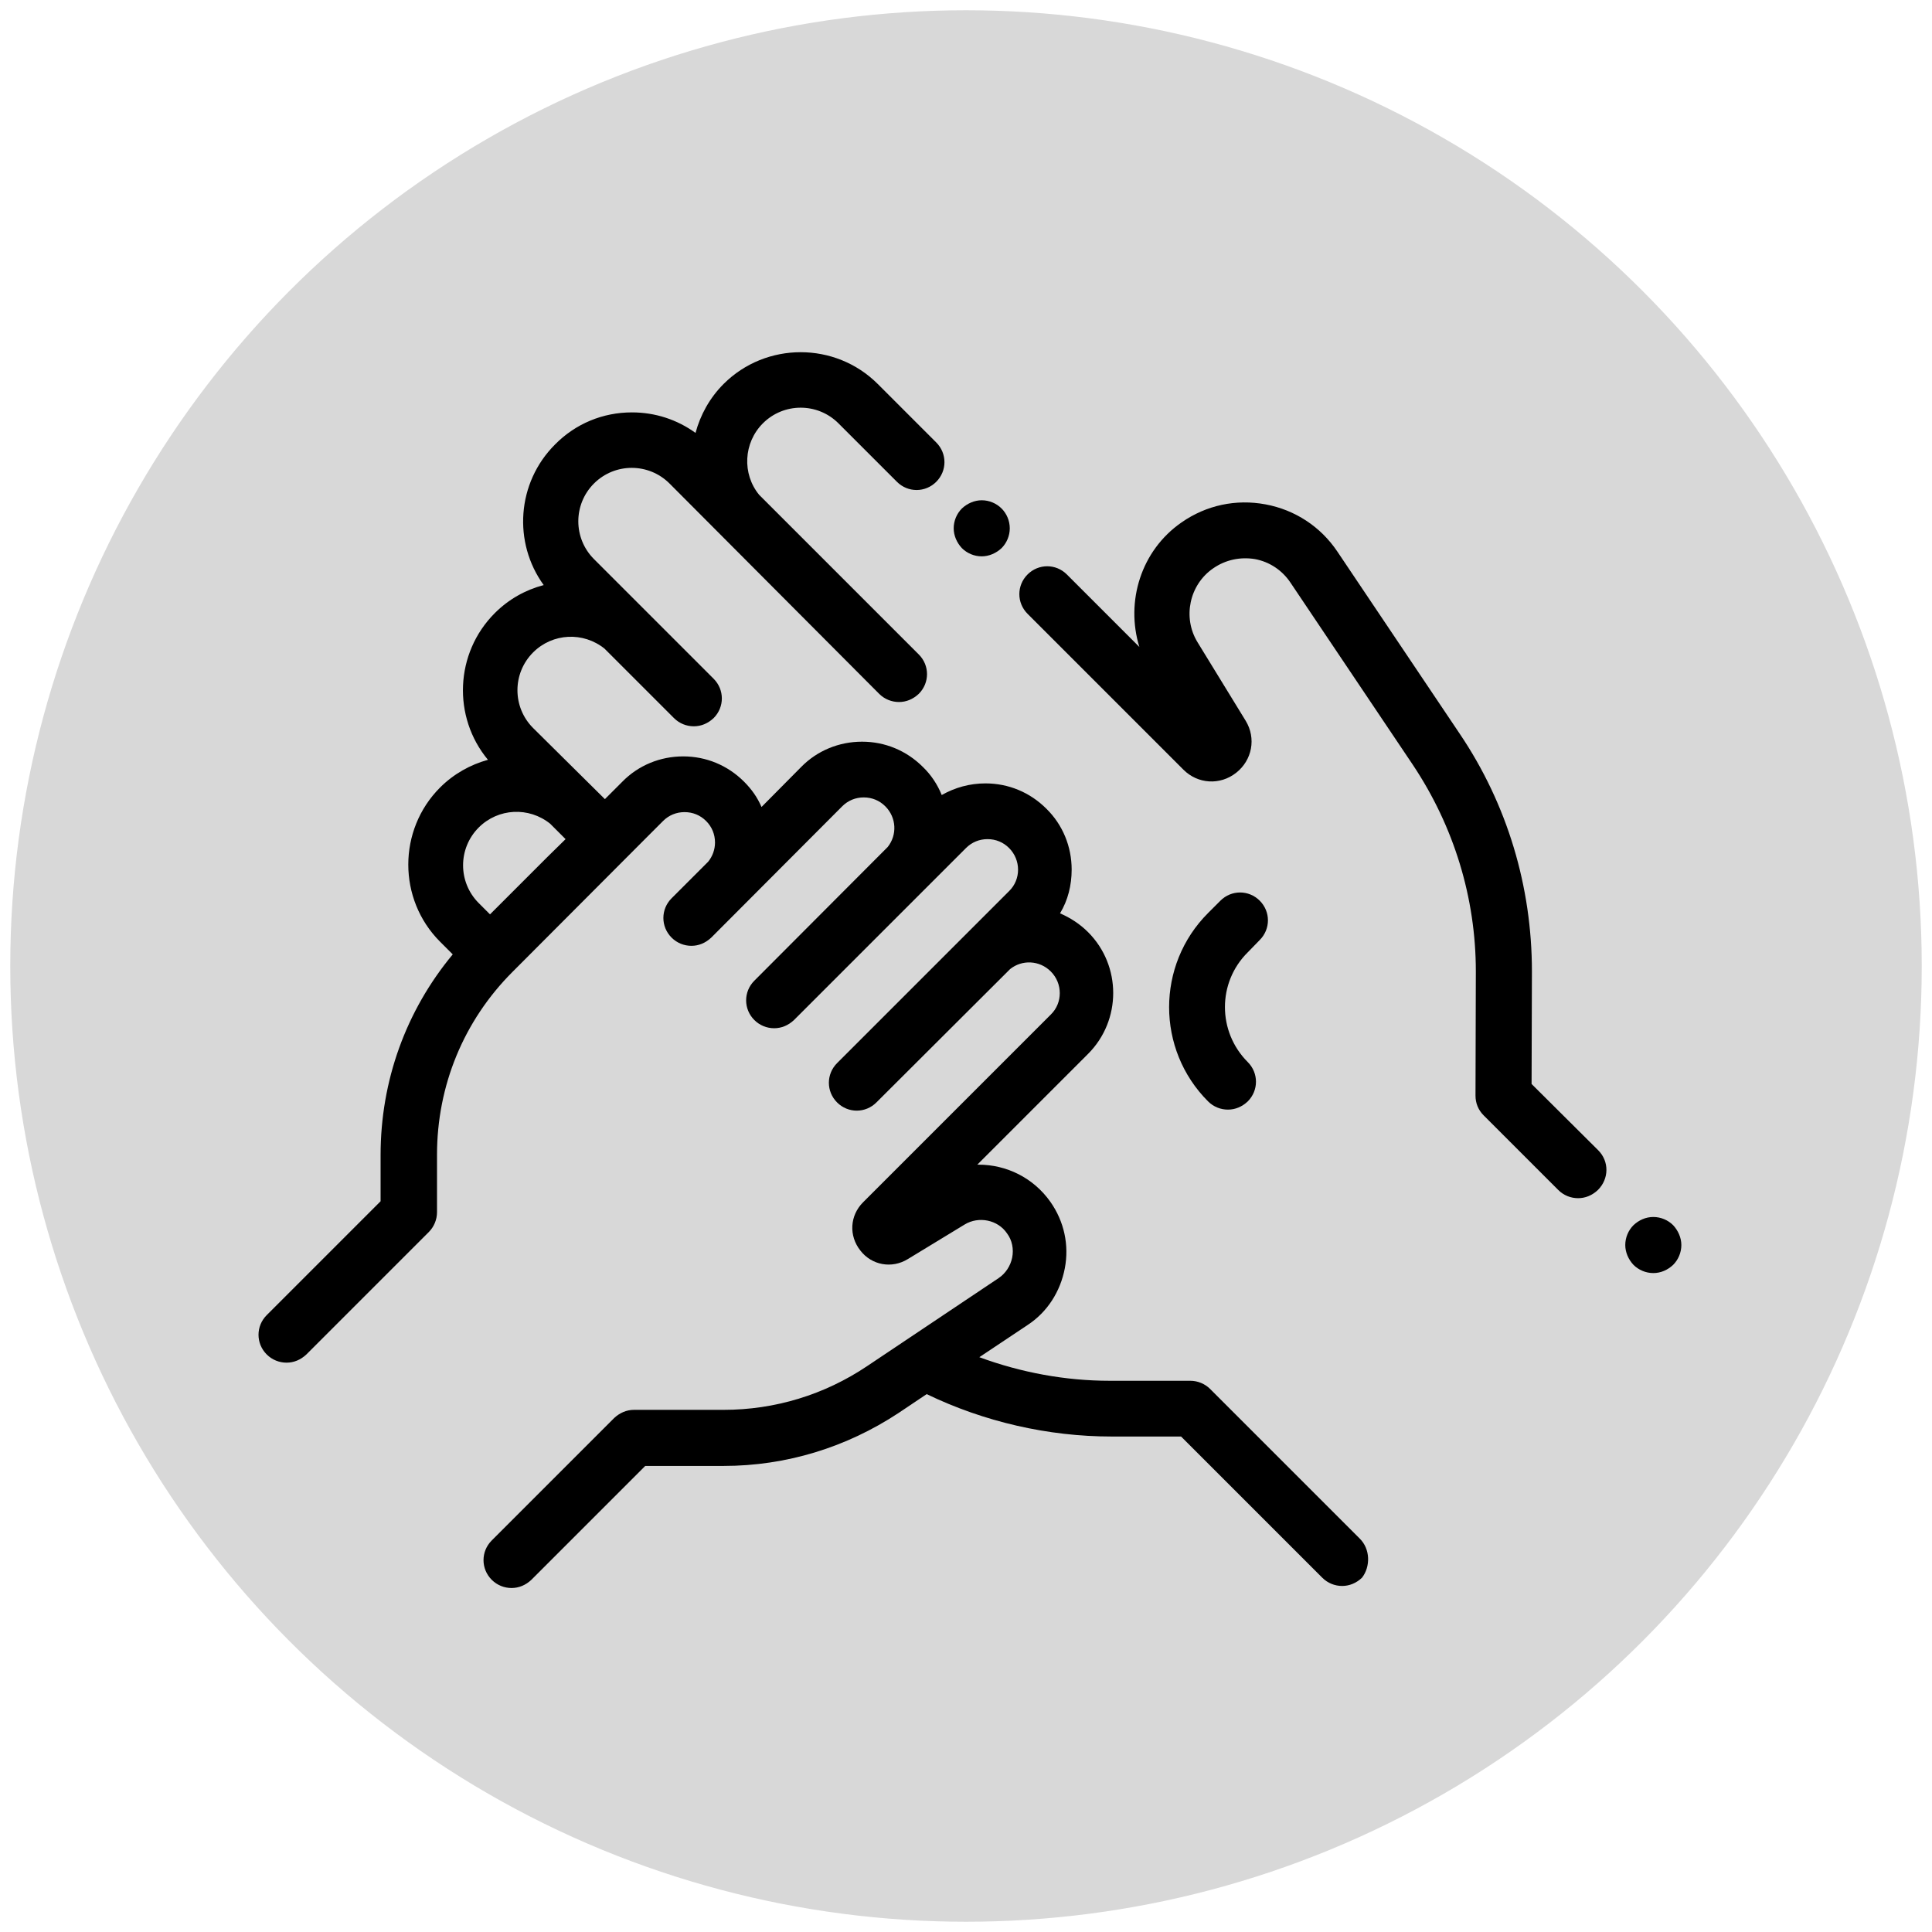 <svg xmlns="http://www.w3.org/2000/svg" viewBox="0 0 565 565"><style>.st1{display:none}.st2{display:inline}</style><circle cx="282.5" cy="282.5" r="279" fill="#d8d8d8" stroke="#d8d8d8" stroke-miterlimit="10" id="circle"/><g id="icon1"><path d="M397.6 449.9l-43.7-43.7c-1.5-1.5-3.6-2.4-5.8-2.4h-23.6c-12.9 0-25.9-2.4-38.1-6.9l14.1-9.4c5.8-3.8 9.6-9.8 10.9-16.6s-.2-13.7-4.2-19.4c-5-7.1-12.9-10.9-21-10.9h-.4l32.4-32.4c9.8-9.8 9.8-25.8 0-35.6-2.4-2.4-5.2-4.2-8.2-5.5 2.3-3.8 3.4-8.2 3.4-12.8 0-6.7-2.6-13.1-7.4-17.8-4.8-4.8-11.1-7.4-17.8-7.4-4.6 0-8.9 1.2-12.8 3.4-1.2-3-3.1-5.9-5.5-8.2-4.8-4.8-11.1-7.4-17.8-7.4s-13.1 2.6-17.8 7.4L222.7 236c-1.2-2.8-2.9-5.2-5.1-7.4-4.8-4.8-11.1-7.4-17.8-7.4-6.7 0-13.1 2.6-17.8 7.4l-5.1 5.1-21-20.8c-6.1-6.1-6.1-16 0-22.1 5.7-5.7 14.7-6.1 20.9-1.1l20.3 20.3c1.6 1.6 3.7 2.4 5.8 2.4 2.1 0 4.1-.8 5.8-2.4 3.2-3.2 3.2-8.3 0-11.5l-35-35c-6.1-6.1-6.1-16 0-22.1 6.1-6.1 16-6.1 22.1 0l61.3 61.5c1.6 1.6 3.7 2.4 5.8 2.4s4.1-.8 5.8-2.4c3.2-3.2 3.2-8.3 0-11.5L222 144.7c-5-6.1-4.6-15.2 1.1-20.9 6.1-6.1 16-6.1 22.1 0l17.1 17.1c3.2 3.2 8.3 3.2 11.5 0 3.2-3.2 3.2-8.3 0-11.5l-17.1-17.1c-12.4-12.4-32.7-12.4-45.1 0-4.1 4.1-6.8 9.1-8.2 14.3-5.4-3.9-11.8-6-18.6-6-8.5 0-16.5 3.3-22.5 9.4-11.2 11.2-12.3 28.7-3.3 41.1-5.3 1.4-10.2 4.1-14.3 8.2-11.7 11.7-12.4 30.4-2 42.9-5.1 1.4-10 4.1-14 8.1-12.4 12.4-12.4 32.7 0 45.1l3.7 3.7c-13.7 16.5-21.1 37-21.1 58.7v13.5L78 384.6c-3.2 3.2-3.2 8.3 0 11.5 1.6 1.6 3.7 2.4 5.8 2.4s4.1-.8 5.8-2.4l35.8-35.8c1.5-1.5 2.4-3.6 2.4-5.8v-16.8c0-20.2 7.8-39.2 22.1-53.5L190 244l3.9-3.9c1.7-1.7 3.9-2.6 6.3-2.6s4.6.9 6.3 2.6 2.6 3.9 2.6 6.3c0 2-.7 4-2 5.6l-10.7 10.7c-3.2 3.2-3.2 8.3 0 11.5 1.6 1.6 3.7 2.4 5.8 2.4 2.1 0 4.1-.8 5.8-2.4l38.3-38.4c1.7-1.7 3.9-2.6 6.3-2.6s4.6.9 6.3 2.6c3.3 3.3 3.5 8.4.7 11.9l-39 39.1c-3.2 3.2-3.2 8.3 0 11.5 1.6 1.6 3.7 2.4 5.8 2.4 2.1 0 4.1-.8 5.8-2.4l50.3-50.3c1.7-1.7 3.9-2.6 6.3-2.6s4.6.9 6.3 2.6c3.5 3.5 3.5 9.2 0 12.6l-50.3 50.3c-3.2 3.2-3.2 8.3 0 11.5 3.2 3.2 8.3 3.2 11.5 0l39.1-39c3.5-2.8 8.6-2.6 11.9.7 3.5 3.5 3.5 9.2 0 12.6l-54.9 54.9c-3.9 3.9-4.2 9.8-.8 14.1 3.3 4.3 9.2 5.4 13.9 2.5l16.6-10.1c4.1-2.5 9.7-1.4 12.4 2.6 1.5 2 2 4.6 1.5 7.1-.5 2.4-1.9 4.6-4 6l-38.4 25.7c-12.5 8.4-27 12.8-42 12.8h-26.2c-2.2 0-4.2.9-5.8 2.4l-35.8 35.8c-3.2 3.2-3.2 8.3 0 11.5 1.6 1.6 3.7 2.4 5.8 2.4s4.1-.8 5.8-2.4l33.3-33.3h22.9c18.3 0 35.9-5.4 51.2-15.5l8.2-5.5c16.8 8.1 35.5 12.4 54.1 12.4h20.3l41.3 41.3c1.6 1.6 3.7 2.4 5.8 2.4 2.1 0 4.1-.8 5.8-2.4 2.5-3.2 2.5-8.4-.7-11.5zM160.1 250.6l-16.8 16.8-3.3-3.3c-6.1-6.1-6.1-16 0-22.1 5.7-5.7 14.7-6.1 20.9-1.1l4.5 4.5-5.3 5.2zm329.2 107.7c-1.5-1.5-3.6-2.4-5.8-2.4-2.2 0-4.2.9-5.8 2.4-1.5 1.5-2.4 3.6-2.4 5.8 0 2.1.9 4.2 2.4 5.8 1.5 1.5 3.6 2.4 5.8 2.4 2.2 0 4.2-.9 5.8-2.4 1.5-1.5 2.4-3.6 2.4-5.8s-1-4.3-2.4-5.8zm-21.9-21.9L447.9 317l.1-32.9c0-24.8-7.2-48.9-21.1-69.5l-35.8-53.3c-4.9-7.3-12.4-12.2-21-13.8-8.6-1.6-17.3.2-24.6 5.3-11.8 8.2-16.4 23.1-12.3 36.4L312 168c-3.2-3.2-8.3-3.2-11.5 0-3.2 3.2-3.2 8.3 0 11.5l45.6 45.6c4.2 4.2 10.7 4.6 15.4.9 4.7-3.7 5.9-10.1 2.8-15.2l-14.1-23c-4.4-7.2-2.4-16.8 4.6-21.6 3.6-2.5 7.9-3.4 12.2-2.7 4.3.8 8 3.3 10.4 6.9l35.8 53.3c12 18 18.4 38.9 18.4 60.4l-.1 36.3c0 2.2.8 4.2 2.4 5.8l21.8 21.8c1.6 1.6 3.7 2.4 5.8 2.4s4.1-.8 5.8-2.4c3.3-3.3 3.3-8.4.1-11.6z"/><path d="M292.9 148.7c-1.5-1.5-3.6-2.4-5.8-2.4-2.1 0-4.2.9-5.8 2.4-1.5 1.5-2.4 3.6-2.4 5.8 0 2.1.9 4.2 2.4 5.8 1.5 1.5 3.6 2.4 5.8 2.4 2.1 0 4.2-.9 5.8-2.4 1.5-1.5 2.4-3.6 2.4-5.8 0-2.2-.9-4.3-2.4-5.8zm75.5 126.2c3.2-3.2 3.2-8.3 0-11.5-3.2-3.2-8.3-3.2-11.5 0l-3.6 3.6c-15.2 15.2-15.2 39.9 0 55.1 1.6 1.6 3.7 2.4 5.8 2.4 2.1 0 4.1-.8 5.8-2.4 3.2-3.2 3.2-8.3 0-11.5-8.9-8.9-8.9-23.3 0-32.1l3.5-3.6z"/></g><g id="icon2" class="st1"><g class="st2"><path d="M920.8-88.7c-.2-2.5-1.4-4.8-3.3-6.3s-4.5-2.1-6.9-1.6c-88 18.4-117.4-33.5-118.6-35.6-1.6-2.6-4.5-4.2-7.5-4.2s-5.9 1.6-7.5 4.2c-.3.5-30 54.2-118.5 35.7-2.4-.5-4.9.1-6.9 1.6s-3.2 3.8-3.3 6.3c-.3 1.6-9.5 176.2 131.9 257.9 2.6 1.5 5.9 1.5 8.5 0C930.2 87.6 920.9-87 920.8-88.7zM784.5 152C675 85.6 665.5-41.9 665.1-78c69.5 11.2 105.2-18.6 119.4-35.6 14.2 16.9 49.9 46.7 119.4 35.6-.4 36.1-10 163.6-119.4 230z"/><path d="M845.5-18.5l-36.8-5.6-16.5-35.2c-1.4-3-4.4-4.9-7.7-4.9s-6.3 1.9-7.7 4.9l-16.5 35.2-36.8 5.6c-3.2.5-5.8 2.7-6.8 5.7s-.2 6.4 2 8.7l26.9 27.5-6.4 39c-.5 3.2.8 6.5 3.5 8.4 2.7 1.9 6.2 2.1 9 .5l32.8-18.1 32.8 18.1c2.9 1.6 6.4 1.4 9-.5 2.6-1.9 4-5.1 3.5-8.4l-6.4-39 26.9-27.5c2.2-2.3 3-5.6 2-8.7s-3.6-5.2-6.8-5.7zm-37.3 33.1c-1.9 1.9-2.8 4.7-2.3 7.3l4.2 25.9-21.5-11.9c-2.6-1.4-5.7-1.4-8.3 0l-21.5 11.9 4.2-25.9c.4-2.7-.4-5.4-2.3-7.3L742.4-4.1l24.9-3.8c2.8-.4 5.2-2.2 6.4-4.8l10.7-22.9 10.7 22.9c1.2 2.6 3.6 4.4 6.4 4.8l24.9 3.8-18.2 18.7z"/></g></g><path d="M1042.1 268.7c-3.1-1.8-7-1.8-10 .1L848.8 377.2c-4.8 2.8-6.3 8.9-3.5 13.7s8.9 6.3 13.7 3.5l131.5-77.7-245 254-121.8-37.2 159-94c4.8-2.8 6.3-8.9 3.5-13.7-2.8-4.8-8.9-6.3-13.7-3.5L594 527.8c-3.4 2-5.3 5.9-4.8 9.8.5 3.9 3.2 7.2 7 8.4l145.5 44.5 64.2 116.8c.1.1.1.2.2.3 1.1 1.8 2.7 3.2 4.7 4.1 1.3.5 2.6.8 3.9.8 2.6 0 5.1-1 7-2.8l73.8-72.1 138.8 42.5c1 .3 1.9.4 2.9.4 2.1 0 4.2-.7 5.9-2 2.5-1.9 4.1-4.9 4.1-8V277.4c-.1-3.6-2-6.9-5.1-8.7zM806.4 596.6c-1.2 1.7-1.8 3.7-1.8 5.7v61.2l-43.8-79.8 193.9-201.2-148.3 214.1zm18.2 82.1v-62.9l49 15-49 47.9zm202.5-21.8l-196.5-60.1 196.5-283.7v343.8z" id="icon3"/><g id="icon4" class="st1"><g class="st2"><path d="M-291.6 75c1.5 3 4.5 4.7 7.6 4.7 1.3 0 2.6-.3 3.9-.9.5-.3 50.7-25.8 75.5-33.6 4.5-1.4 7-6.2 5.6-10.7s-6.2-7-10.7-5.6c-26.1 8.3-76 33.6-78.1 34.7-4.3 2.1-6 7.2-3.8 11.4zm7.6-97.7c1.3 0 2.6-.3 3.9-.9.5-.3 50.7-25.8 75.5-33.6 4.5-1.4 7-6.2 5.6-10.7s-6.2-7-10.7-5.6c-26.1 8.3-76 33.6-78.1 34.7-4.2 2.1-5.9 7.3-3.7 11.5 1.4 2.9 4.4 4.6 7.5 4.6z"/><path d="M-79.2-39.8c-4.7 0-8.5 3.8-8.5 8.5v332.8c0 14.1-11.5 25.6-25.6 25.6h-204.9v-19.6c12.4-4.4 44.9-14.5 76.8-14.5 74.3 0 124.8 16.5 125.3 16.6 2.6.9 5.4.4 7.7-1.2 2.2-1.6 3.5-4.2 3.5-6.9V-73.9c0-4-2.8-7.5-6.7-8.3 0 0-6.7-1.5-18.1-3.6-4.6-.9-9.1 2.2-9.9 6.8-.9 4.6 2.2 9.1 6.8 9.9 4.4.8 8 1.5 10.8 2.1v357.2c-19.3-5.1-62.3-14.3-119.5-14.3-37.2 0-73.7 12.2-85 16.4-10-4.4-40.4-16.4-77.1-16.4-58.8 0-107.2 9.7-128 14.6V-67.3c17-4.2 67.4-15.1 128-15.1 31.1 0 57.8 9.7 68.3 14.1v335.8c0 3.1 1.7 5.9 4.3 7.4 2.7 1.5 6 1.5 8.6-.1.8-.5 85.4-51 160.4-76 3.5-1.2 5.8-4.4 5.8-8.1v-350c0-2.8-1.4-5.4-3.7-7-2.3-1.6-5.2-2-7.9-1-68.3 25.6-137.4 68.6-138.1 69-4 2.5-5.2 7.8-2.7 11.8s7.8 5.2 11.8 2.7c.6-.4 60.7-37.8 123.5-63v331.3c-58.2 20.2-119.1 53.3-145.1 68.1V-73.9c0-3.2-1.8-6.2-4.7-7.6-1.5-.7-36.4-18-80.6-18-76.9 0-136.2 16.7-138.7 17.4-3.7 1-6.2 4.4-6.2 8.2v375.5c0 2.7 1.3 5.2 3.4 6.8 1.5 1.1 3.3 1.7 5.1 1.7.8 0 1.6-.1 2.3-.3.6-.2 59.6-16.7 134.2-16.7 31.2 0 57.9 9.7 68.3 14.1v20.1H-540c-14.1 0-25.6-11.5-25.6-25.6v-333c0-4.7-3.8-8.5-8.5-8.5s-8.6 3.8-8.6 8.5v332.8c0 23.6 19.1 42.7 42.7 42.7h426.7c23.5 0 42.7-19.1 42.7-42.7V-31.3c-.1-4.7-3.9-8.5-8.6-8.5z"/><path d="M-291.6 23.8c1.5 3 4.5 4.7 7.6 4.7 1.3 0 2.6-.3 3.9-.9.5-.3 50.7-25.8 75.5-33.6 4.5-1.4 7-6.2 5.6-10.7s-6.2-7-10.7-5.6c-26.1 8.3-76 33.6-78.1 34.7-4.3 2.1-6 7.2-3.8 11.4zm0 102.4c1.5 3 4.5 4.7 7.6 4.7 1.3 0 2.6-.3 3.9-.9.5-.3 50.7-25.8 75.5-33.6 4.5-1.4 7-6.2 5.6-10.7-1.4-4.5-6.2-7-10.7-5.6-26.1 8.3-76 33.6-78.1 34.7-4.3 2.1-6 7.2-3.8 11.4zM-376-9.4C-428.7-21.8-488.6-6-491.1-5.3c-4.5 1.2-7.3 5.9-6 10.5 1 3.8 4.5 6.3 8.2 6.3.7 0 1.5-.1 2.2-.3.6-.2 58.2-15.3 106.8-3.9 4.6 1.1 9.2-1.8 10.3-6.4 1.1-4.7-1.8-9.3-6.4-10.3zm0 51.2c-52.7-12.4-112.6 3.4-115.1 4.1-4.5 1.2-7.3 5.9-6 10.5 1 3.8 4.5 6.3 8.2 6.3.7 0 1.5-.1 2.2-.3.6-.2 58.2-15.3 106.8-3.9 4.6 1.1 9.2-1.8 10.3-6.4 1.1-4.7-1.8-9.3-6.4-10.3zm84.4 135.6c1.5 3 4.5 4.7 7.6 4.7 1.3 0 2.6-.3 3.9-.9.5-.3 50.7-25.8 75.5-33.6 4.5-1.4 7-6.2 5.6-10.7s-6.2-7-10.7-5.6c-26.1 8.3-76 33.6-78.1 34.7-4.3 2.1-6 7.2-3.8 11.4zM-376 93c-52.7-12.4-112.6 3.4-115.1 4.1-4.5 1.2-7.3 5.9-6 10.5 1 3.8 4.5 6.3 8.2 6.3.7 0 1.5-.1 2.2-.3.6-.2 58.2-15.3 106.8-3.9 4.6 1.1 9.2-1.8 10.3-6.4 1.1-4.7-1.8-9.3-6.4-10.3zm0 102.4c-52.7-12.4-112.6 3.4-115.1 4.1-4.5 1.2-7.3 5.9-6 10.5 1 3.8 4.5 6.3 8.2 6.3.7 0 1.5-.1 2.2-.3.6-.2 58.2-15.3 106.8-3.9 4.6 1.1 9.2-1.8 10.3-6.4 1.1-4.7-1.8-9.3-6.4-10.3zm0-51.2c-52.7-12.4-112.6 3.4-115.1 4.1-4.5 1.2-7.3 5.9-6 10.5 1 3.8 4.5 6.3 8.2 6.3.7 0 1.5-.1 2.2-.3.6-.2 58.2-15.3 106.8-3.9 4.6 1.1 9.2-1.8 10.3-6.4 1.1-4.7-1.8-9.3-6.4-10.3z"/></g></g><path d="M-56.9 926l-31-8.9c-1.3-.4-2.3-1.6-2.3-3v-10.3c2.5-1.7 4.9-3.7 7.2-5.9 10.9-10.6 16.9-24.7 16.9-39.9v-14.3l3-6c3.3-6.6 5-13.9 5-21.3v-38.6c0-4.1-3.4-7.5-7.5-7.5h-72.2c-26.2 0-47.6 21.4-47.6 47.6v.4c0 6.1 1.4 12.2 4.2 17.7l3.8 7.7V856c0 19.4 9.6 36.8 24.1 47.3v10.8c0 1.7 0 2.4-6.2 4.1l-15.1 4.3-43.7-15.9c.2-2.1-.5-4.2-2-5.7l-14-14.7v-24.6c1.5-1.2 2.9-2.5 4.3-3.8 17.6-16.5 27.7-39.8 27.7-64v-19.7c5.3-11.6 8-23.8 8-36.5v-80.1c0-4.1-3.4-7.5-7.5-7.5H-314c-39.5 0-71.7 32.1-71.7 71.7v16c0 12.6 2.7 24.9 8 36.5v16.9c0 28 12.5 53.3 32.1 69.9v25.2l-14 14.7c-1.5 1.6-2.2 3.7-2 5.7l-46.1 16.8c-3.3 1.2-6.5 2.9-9.3 4.9l-7.2-3.6c21.6-9.4 28.4-22.6 28.7-23.3 1.1-2.1 1.1-4.6 0-6.7-5.4-10.8-6.1-30.6-6.6-46.6-.2-5.3-.3-10.3-.7-14.8-2.6-36-29.9-63.1-63.6-63.1s-61.1 27.1-63.6 63.1c-.3 4.5-.5 9.5-.7 14.8-.5 15.9-1.2 35.7-6.6 46.6-1.1 2.1-1.1 4.6 0 6.7.3.7 7.1 13.8 28.8 23.2l-20.1 10.1c-10.7 5.4-17.4 16.2-17.4 28.3v55.4c0 4.1 3.4 7.5 7.5 7.5s7.5-3.4 7.5-7.5V963c0-6.3 3.5-12 9.2-14.8l25.1-12.5 8.7 8.3c6.1 5.8 13.9 8.7 21.7 8.7 7.8 0 15.6-2.9 21.7-8.7l8.7-8.3 8.2 4.1c-3.8 6.2-6 13.4-6 20.9v57.7c0 4.1 3.4 7.5 7.5 7.5s7.5-3.4 7.5-7.5v-57.7c0-10.3 6.5-19.6 16.2-23.1l48.7-17.7 20.3 30.4c2.6 3.9 6.7 6.4 11.4 6.8.5.1 1 .1 1.5.1 4.1 0 8-1.6 11-4.5l12.4-12.4v78.1c0 4.1 3.4 7.5 7.5 7.5s7.5-3.4 7.5-7.5v-78.1l12.4 12.4c2.9 2.9 6.9 4.5 11 4.5.5 0 1 0 1.5-.1 4.6-.5 8.8-3 11.4-6.8l20.3-30.4 48.7 17.7c9.7 3.5 16.2 12.8 16.2 23.1v57.7c0 4.1 3.4 7.5 7.5 7.5s7.5-3.4 7.5-7.5v-57.7c0-10.4-4.1-20.2-11.1-27.4l1.9-.5c1.9-.5 4.4-1.3 7-2.5l19.1 19.1v69.1c0 4.1 3.4 7.5 7.5 7.5s7.5-3.4 7.5-7.5v-69.1l19-19c1 .5 2.1.9 3.2 1.3l31 8.8c7.1 2 12 8.6 12 15.9v62c0 4.1 3.4 7.5 7.5 7.5s7.5-3.4 7.5-7.5v-62c-.4-14.1-9.8-26.6-23.3-30.4zm-441-13.3c-14-5-21.1-11.8-24.1-15.5 2-5.4 3.4-11.5 4.3-18 4.1 9.9 11.1 18.4 19.8 24.4v9.1zm43 20.3c-6.4 6.1-16.4 6.1-22.8 0l-7-6.6c1.2-2.2 1.8-4.7 1.8-7.3v-8c5.2 1.6 10.8 2.5 16.6 2.5 5.8 0 11.3-.9 16.6-2.5v8c0 2.6.6 5.1 1.8 7.3l-7 6.6zm-11.4-34.4c-22.4 0-40.6-18.2-40.6-40.6 0-4.1-3.4-7.5-7.5-7.5-.4 0-.8 0-1.2.1 0-.6 0-1.3.1-1.9.2-5.2.3-10 .6-14.2 1-13.5 6.3-25.9 15.2-35 8.9-9.2 20.8-14.2 33.5-14.2s24.6 5 33.5 14.2c8.8 9.1 14.2 21.5 15.2 35 .3 4.2.5 9 .6 14.2v1.3c-8.2-12.6-20.8-21.8-37-27.1-15-4.8-28-4.5-28.5-4.5-2 .1-3.8.9-5.2 2.3l-13.5 14c-2.9 3-2.8 7.7.2 10.6 3 2.9 7.7 2.8 10.6-.2l11.3-11.7c9.7.5 40.9 4.1 53 30.8-3.3 19.8-20.2 34.4-40.3 34.4zm31.5 14.2v-8.9c8.7-6 15.7-14.5 19.8-24.4.9 6.5 2.2 12.6 4.3 17.9-3 3.5-10.1 10.3-24.1 15.4zm72.2-121.7v-18.6c0-1.1-.3-2.2-.7-3.3-4.8-10-7.3-20.6-7.3-31.5v-16c0-31.2 25.4-56.7 56.7-56.7h104.8v72.7c0 10.9-2.4 21.5-7.3 31.5-.5 1-.7 2.1-.7 3.3v21.4c0 20.3-8.2 39.1-23 53-1.9 1.7-3.8 3.4-5.8 4.9l-.1.1c-13.9 10.5-30.9 15.7-48.7 14.5-38.1-2.5-67.9-35.6-67.9-75.3zm42.2 150.9c-.1.1-.2.2-.4.1-.2 0-.3-.2-.4-.2l-23.3-35 7.5-7.9 35.4 24.2-18.8 18.8zm30.5-29l-40.6-27.8v-14c10.5 5.7 22.3 9.2 34.8 10 2 .1 3.9.2 5.9.2 14.3 0 28.1-3.4 40.5-9.9v13.7l-40.6 27.8zm31.3 28.9c0 .1-.1.2-.4.2-.2 0-.4-.1-.4-.1l-18.8-18.8 35.4-24.2 7.5 7.9-23.3 35zm136.9-6.3l-17-17c.3-1.3.5-2.8.5-4.5v-3.2c4.7 1.5 9.7 2.5 14.9 2.6h1.7c5.7 0 11.2-.9 16.5-2.5v3c0 1.5.2 3 .5 4.4l-17.1 17.2zm28.3-48.5c-7.9 7.7-18.5 11.8-29.5 11.4-21.7-.7-39.4-19.8-39.4-42.6v-14c0-1.2-.3-2.3-.8-3.4l-4.6-9.3c-1.7-3.4-2.6-7.2-2.6-11v-.4c0-18 14.6-32.6 32.6-32.6H-73v31.1c0 5-1.2 10.1-3.4 14.6l-3.8 7.6c-.5 1-.8 2.2-.8 3.4v16c-.1 11.2-4.5 21.5-12.4 29.2z" id="icon6"/><g id="icon7" class="st1"><g class="st2"><path d="M193.8-455h-48c-5.5 0-10 4.5-10 10v56c0 5.5 4.5 10 10 10h48c5.5 0 10-4.5 10-10v-56c0-5.5-4.5-10-10-10zm-10 56h-28v-36h28v36zm10 56h-48c-5.5 0-10 4.5-10 10v56c0 5.5 4.5 10 10 10h48c5.5 0 10-4.5 10-10v-56c0-5.5-4.5-10-10-10zm-10 56h-28v-36h28v36zm10 56h-48c-5.5 0-10 4.5-10 10v56c0 5.5 4.5 10 10 10h48c5.5 0 10-4.5 10-10v-56c0-5.5-4.5-10-10-10zm-10 56h-28v-36h28v36zm271-56h-48c-5.5 0-10 4.5-10 10v56c0 5.5 4.5 10 10 10h48c5.5 0 10-4.5 10-10v-56c0-5.5-4.5-10-10-10zm-10 56h-28v-36h28v36zm-164-280h-48c-5.5 0-10 4.5-10 10v56c0 5.5 4.5 10 10 10h48c5.5 0 10-4.5 10-10v-56c0-5.5-4.5-10-10-10zm-10 56h-28v-36h28v36zm97-56h-48c-5.5 0-10 4.5-10 10v56c0 5.5 4.5 10 10 10h48c5.5 0 10-4.5 10-10v-56c0-5.5-4.5-10-10-10zm-10 56h-28v-36h28v36zm-77 56h-48c-5.5 0-10 4.5-10 10v56c0 5.5 4.5 10 10 10h48c5.5 0 10-4.5 10-10v-56c0-5.5-4.5-10-10-10zm-10 56h-28v-36h28v36zm97-56h-48c-5.5 0-10 4.5-10 10v56c0 5.5 4.5 10 10 10h48c5.5 0 10-4.5 10-10v-56c0-5.5-4.5-10-10-10zm-10 56h-28v-36h28v36zm97-168h-48c-5.5 0-10 4.5-10 10v56c0 5.5 4.5 10 10 10h48c5.5 0 10-4.5 10-10v-56c0-5.5-4.5-10-10-10zm-10 56h-28v-36h28v36zm10 56h-48c-5.5 0-10 4.5-10 10v56c0 5.5 4.5 10 10 10h48c5.5 0 10-4.5 10-10v-56c0-5.5-4.5-10-10-10zm-10 56h-28v-36h28v36z"/><path d="M541.3-108.7h-37.5v-387.9c0-5.5-4.5-10-10-10h-55.5v-36.1c0-5.5-4.5-10-10-10h-55v-38c0-5.5-4.5-10-10-10h-136c-5.5 0-10 4.5-10 10v38h-55c-5.5 0-10 4.5-10 10v36.1H96.8c-5.5 0-10 4.5-10 10v387.9H49.3c-5.5 0-10 4.5-10 10s4.5 10 10 10h492c5.5 0 10-4.5 10-10s-4.5-10-10-10zm-304-472h116v28h-116v-28zm100 472h-69.2l69.2-69.2v69.2zm0-97.4c-.2.2-.4.4-.7.6l-83.3 83.3v-42.4l64.1-64.1h19.9v22.6zm-84 13.3v-35.9h35.9l-35.9 35.9zm230.5 84.1H357.3v-120h3.5c5.5 0 10-4.5 10-10s-4.5-10-10-10h-131c-5.5 0-10 4.5-10 10s4.5 10 10 10h3.5v120H106.8v-377.9h111c5.5 0 10-4.5 10-10s-4.5-10-10-10h-45.5v-26.1h246v26.1H296.8c-5.5 0-10 4.5-10 10s4.5 10 10 10h187v377.9z"/><path d="M263.9-503.7c-1.9-1.9-4.4-2.9-7.1-2.9s-5.2 1.1-7.1 2.9c-1.9 1.9-2.9 4.4-2.9 7.1s1.1 5.2 2.9 7.1c1.9 1.9 4.4 2.9 7.1 2.9s5.2-1.1 7.1-2.9c1.9-1.9 2.9-4.4 2.9-7.1s-1.1-5.2-2.9-7.1z"/></g></g></svg>